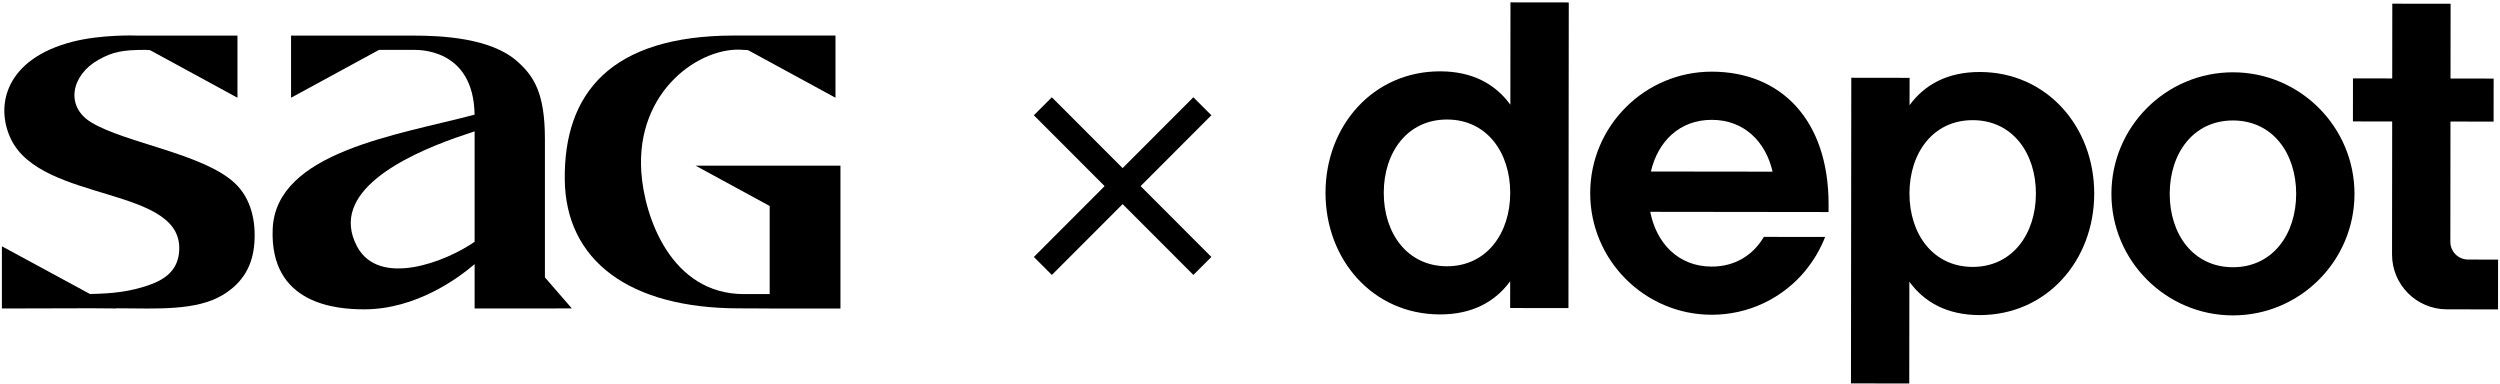 <?xml version="1.0" encoding="UTF-8"?> <svg xmlns="http://www.w3.org/2000/svg" width="202" height="31" viewBox="0 0 202 31" fill="none"><path d="M180.433 5.842C175.018 5.835 170.609 10.236 170.603 15.65C170.597 21.066 174.998 25.477 180.412 25.484C185.827 25.491 190.236 21.09 190.243 15.676C190.248 10.26 185.848 5.849 180.433 5.842V5.842ZM180.416 21.592C177.215 21.588 175.31 18.926 175.313 15.657C175.317 12.388 177.216 9.731 180.428 9.734C183.641 9.738 185.534 12.4 185.531 15.67C185.527 18.939 183.617 21.596 180.416 21.592Z" fill="black"></path><path d="M159.969 5.817C157.361 5.814 155.51 6.834 154.292 8.499L154.295 6.29L149.584 6.283L149.558 30.979L154.268 30.985L154.277 22.763C155.492 24.43 157.339 25.455 159.948 25.459C165.363 25.466 169.207 21.065 169.213 15.65C169.219 10.235 165.383 5.824 159.969 5.817ZM159.387 21.566C156.185 21.562 154.281 18.9 154.284 15.631C154.288 12.362 156.187 9.705 159.399 9.709C162.612 9.713 164.505 12.375 164.502 15.644C164.498 18.913 162.588 21.57 159.387 21.566Z" fill="black"></path><path d="M199.419 20.972C198.628 20.971 197.988 20.329 197.988 19.538L197.998 9.821L201.483 9.825L201.486 6.349L198.002 6.344L198.008 0.304L193.298 0.298L193.292 6.338L190.12 6.334L190.116 9.811L193.288 9.815L193.277 20.56C193.274 23.006 195.255 24.991 197.701 24.994L201.841 25L201.845 20.975L199.419 20.972Z" fill="black"></path><path d="M122.037 8.46C120.823 6.792 118.975 5.767 116.367 5.764C110.952 5.757 107.107 10.158 107.101 15.573C107.096 20.988 110.93 25.398 116.345 25.406C118.954 25.409 120.805 24.388 122.022 22.725L122.02 24.888L126.731 24.893L126.757 0.197L122.046 0.191L122.037 8.46V8.46ZM116.91 21.514C113.709 21.51 111.805 18.848 111.808 15.579C111.812 12.309 113.711 9.653 116.923 9.657C120.136 9.661 122.029 12.323 122.026 15.592C122.022 18.861 120.113 21.518 116.91 21.514V21.514Z" fill="black"></path><path d="M138.318 5.79C132.904 5.784 128.493 10.183 128.488 15.598C128.482 21.014 132.882 25.425 138.297 25.432C141.267 25.436 144.047 24.116 145.925 21.811L145.92 21.808C146.568 21.015 147.093 20.117 147.469 19.146L142.521 19.14C141.66 20.597 140.211 21.542 138.301 21.54C135.609 21.536 133.836 19.655 133.34 17.115L147.748 17.133L147.749 16.52C147.756 9.695 143.906 5.797 138.317 5.79H138.318L138.318 5.79ZM142.843 13.87L133.394 13.858C133.954 11.44 135.699 9.68 138.314 9.683C140.929 9.686 142.67 11.451 143.225 13.87H142.843Z" fill="black"></path><path d="M65.432 13.384H56.199L62.19 16.643V23.763H60.117C54.221 23.763 52.064 17.541 51.818 13.9C51.37 7.25 56.668 3.72 60.05 4.029L60.436 4.048L67.507 7.896V4.399V2.872H59.328C49.334 2.872 45.553 7.543 45.633 14.512C45.708 21.043 50.831 24.915 59.738 24.915L62.191 24.925V24.928H67.909V13.384H65.432H65.432Z" fill="black"></path><path d="M18.954 14.78C16.403 12.415 10.134 11.555 7.381 9.893C5.237 8.599 5.759 6.063 7.954 4.833C9.131 4.173 9.954 4.03 11.73 4.03L12.116 4.049L19.187 7.897V2.874H11.008C11.008 2.874 8.231 2.766 5.874 3.369C0.478 4.749 -0.414 8.484 0.868 11.204C3.355 16.484 15.105 14.957 14.46 20.468C14.304 21.806 13.409 22.557 12.052 23.029C10.502 23.568 9.12 23.72 7.273 23.756L0.154 19.9V24.924H2.056L2.055 24.921C3.821 24.92 5.609 24.91 7.389 24.908L9.431 24.924L9.405 24.91C9.482 24.91 9.56 24.91 9.637 24.911C12.648 24.924 15.859 25.122 17.996 23.835C19.64 22.846 20.414 21.448 20.551 19.667C20.684 17.935 20.324 16.05 18.954 14.78Z" fill="black"></path><path d="M44.029 11.237C44.029 7.481 43.116 6.14 41.803 4.965C39.655 3.042 35.611 2.876 33.354 2.876H32.746L32.75 2.874L23.517 2.876V7.898L30.623 4.031H33.377C33.692 4.033 38.26 3.829 38.347 9.264C32.164 10.907 22.291 12.265 22.033 18.497C21.779 24.623 27.232 24.994 29.429 24.994C33.624 24.994 37.044 22.462 38.349 21.343V24.925H44.029L46.202 24.916L44.029 22.413V11.237ZM28.844 19.901C26.523 15.505 32.75 12.586 36.767 11.149L38.349 10.611V19.536C36.071 21.13 30.627 23.278 28.844 19.901Z" fill="black"></path><path d="M96.423 7.859L83.536 20.762L84.99 22.216L97.878 9.313L96.423 7.859Z" fill="black"></path><path d="M84.989 7.861L83.535 9.315L96.426 22.215L97.88 20.761L84.989 7.861Z" fill="black"></path></svg> 